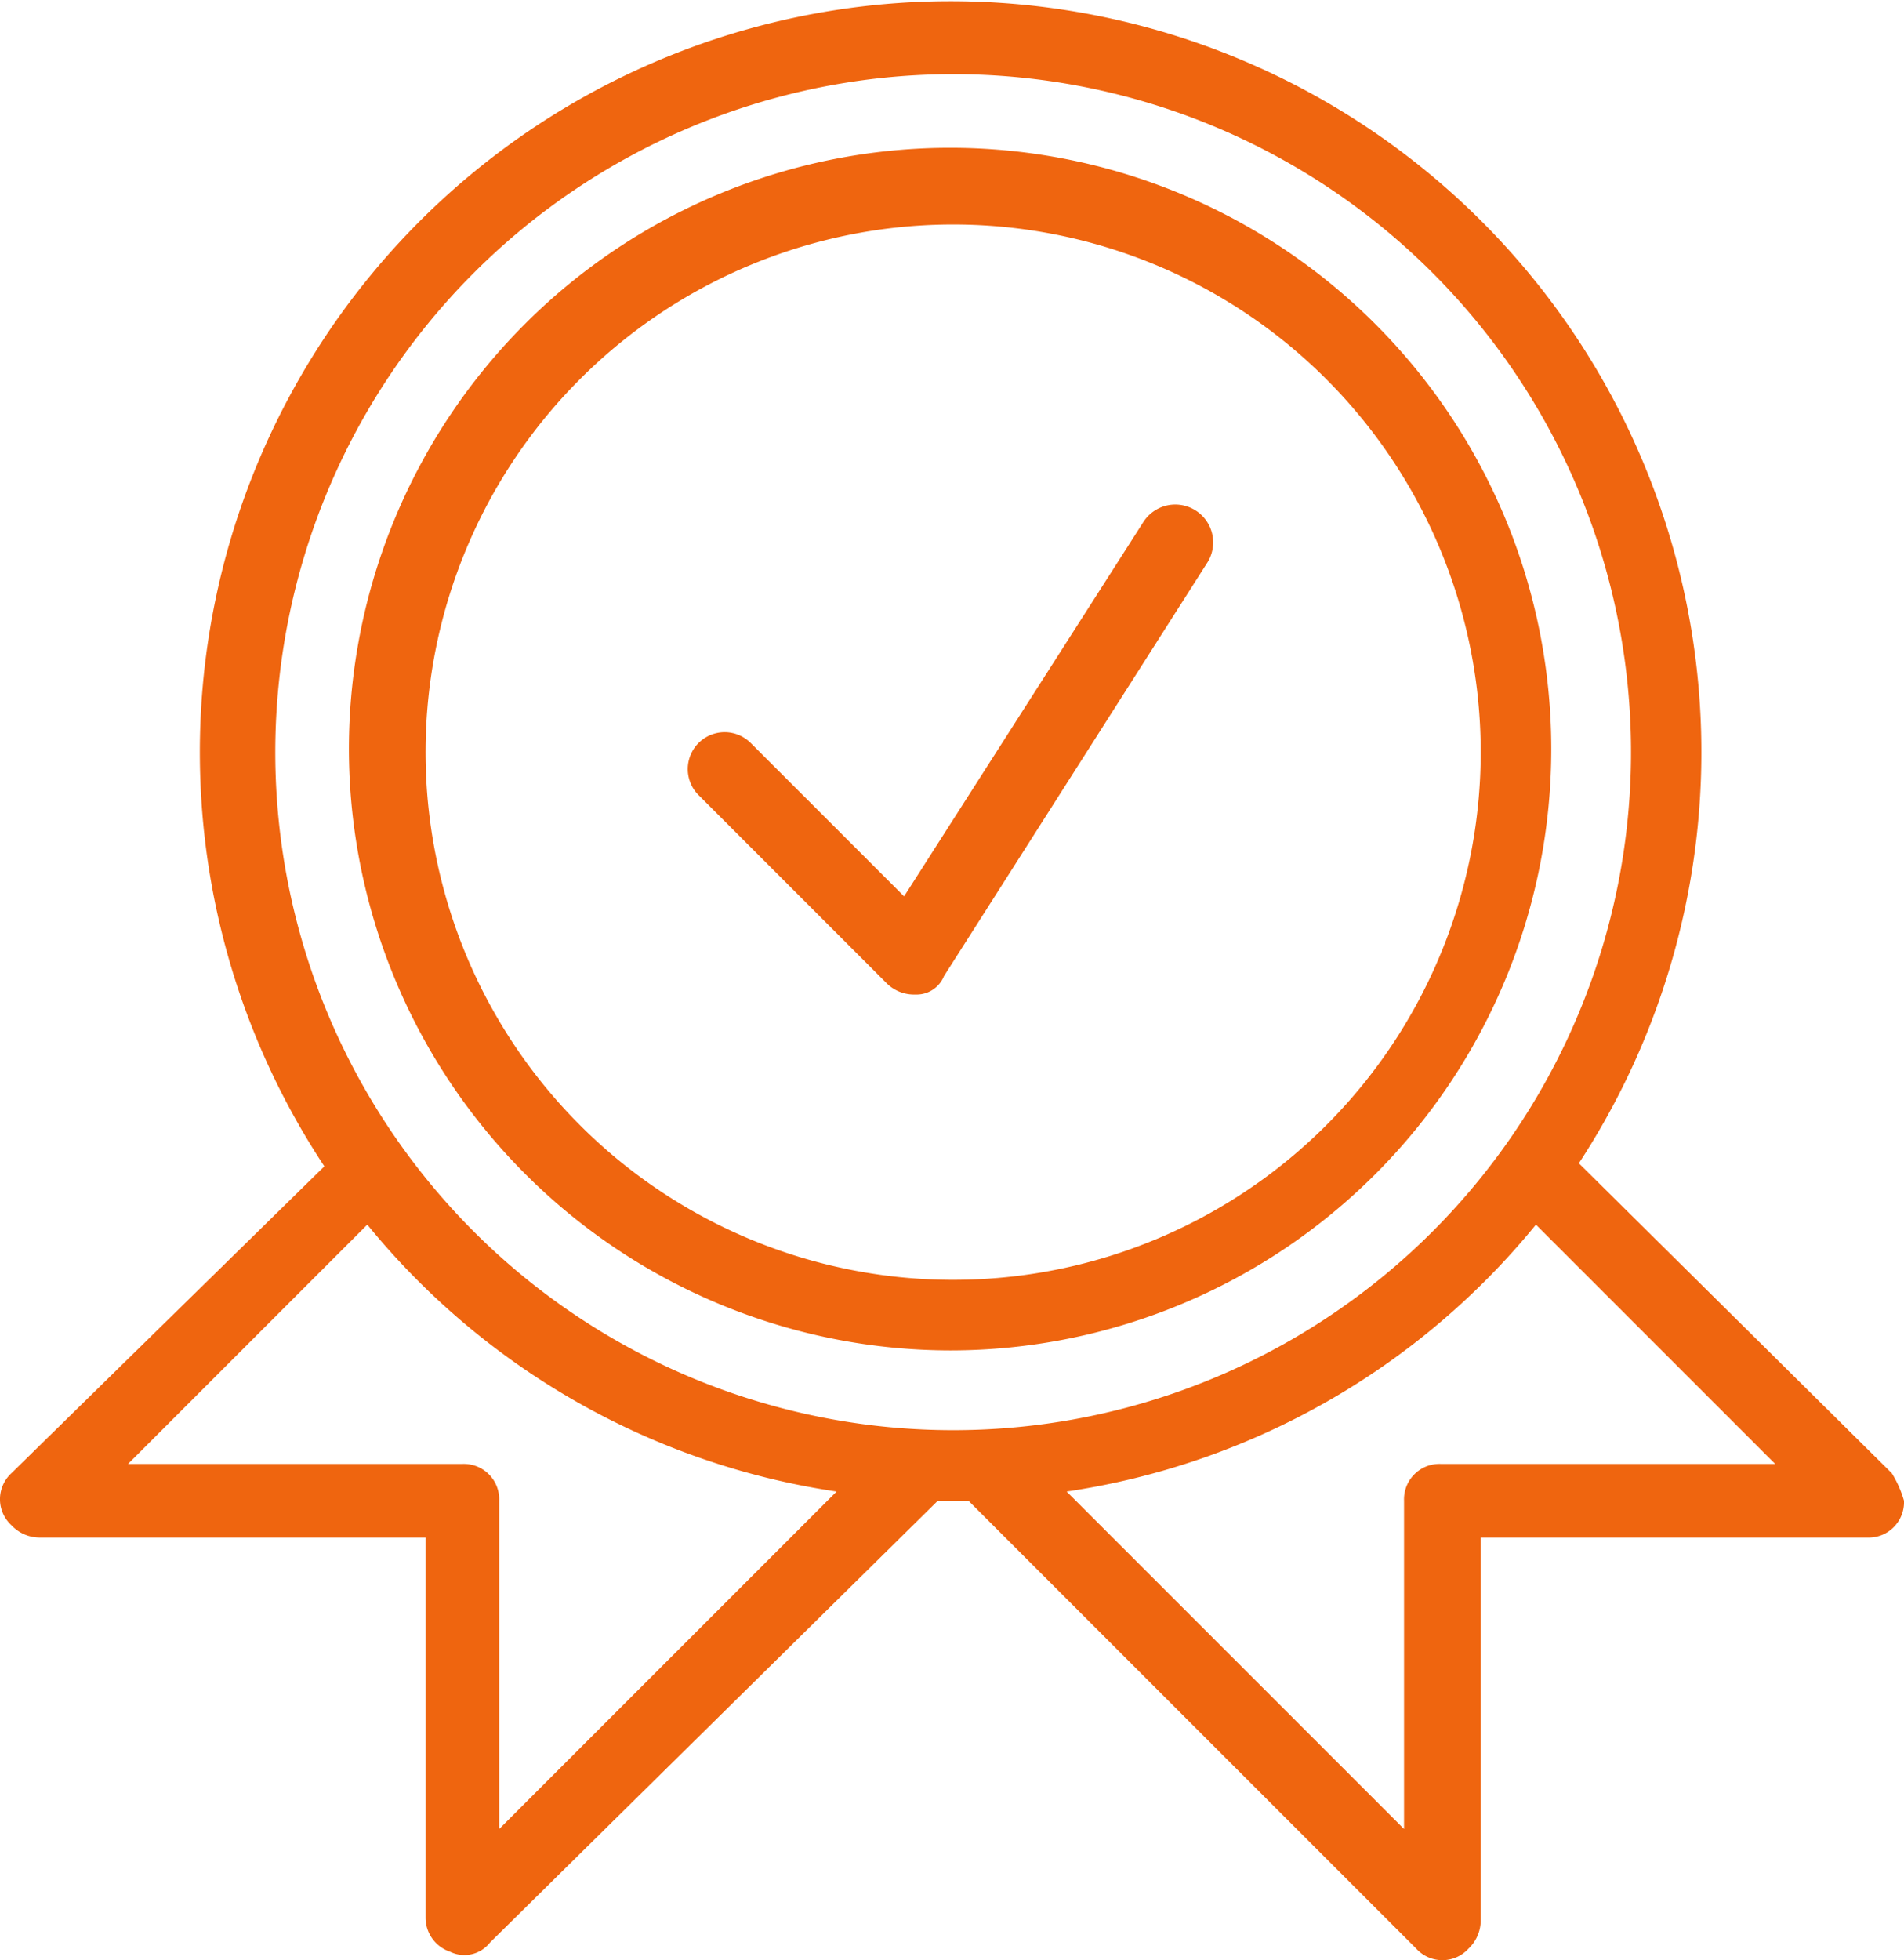 <svg xmlns="http://www.w3.org/2000/svg" width="62.075" height="63.894" viewBox="0 0 62.075 63.894">
  <g id="download-2" transform="translate(-0.725 -6.082)" opacity="0.998">
    <path id="Path_260" data-name="Path 260" d="M31.7,50.1A19.6,19.6,0,1,0,12.1,30.5,19.632,19.632,0,0,0,31.7,50.1Zm0-36.7A17.2,17.2,0,1,1,14.6,30.5,17.2,17.2,0,0,1,31.7,13.4Z" fill="#ef650f"/>
    <path id="Path_261" data-name="Path 261" d="M62.4,54.1,52.2,44a24.477,24.477,0,1,0-40.9.1L1.1,54.1a1.15,1.15,0,0,0,0,1.7,1.268,1.268,0,0,0,.9.4H14.6V68.6a1.17,1.17,0,0,0,.8,1.1,1.06,1.06,0,0,0,1.3-.3L31.3,55h1L46.9,69.6a1.15,1.15,0,0,0,1.7,0,1.268,1.268,0,0,0,.4-.9V56.2H61.6A1.155,1.155,0,0,0,62.8,55a3.552,3.552,0,0,0-.4-.9ZM31.7,8.5a22.1,22.1,0,1,1-22,22A22.107,22.107,0,0,1,31.7,8.5ZM17,65.7V55a1.155,1.155,0,0,0-1.2-1.2H4.9L12.7,46A24.341,24.341,0,0,0,28,54.7ZM47.7,53.8A1.155,1.155,0,0,0,46.5,55V65.7l-11-11A24.341,24.341,0,0,0,50.8,46l7.8,7.8H47.7Z" fill="#ef650f"/>
    <path id="Path_262" data-name="Path 262" d="M29.6,38.1a1.268,1.268,0,0,0,.9.4h.1a.961.961,0,0,0,.9-.6l8.6-13.5A1.235,1.235,0,0,0,38,23.1L30.2,35.3l-5-5A1.2,1.2,0,1,0,23.5,32Z" fill="#ef650f"/>
  </g>
</svg>
